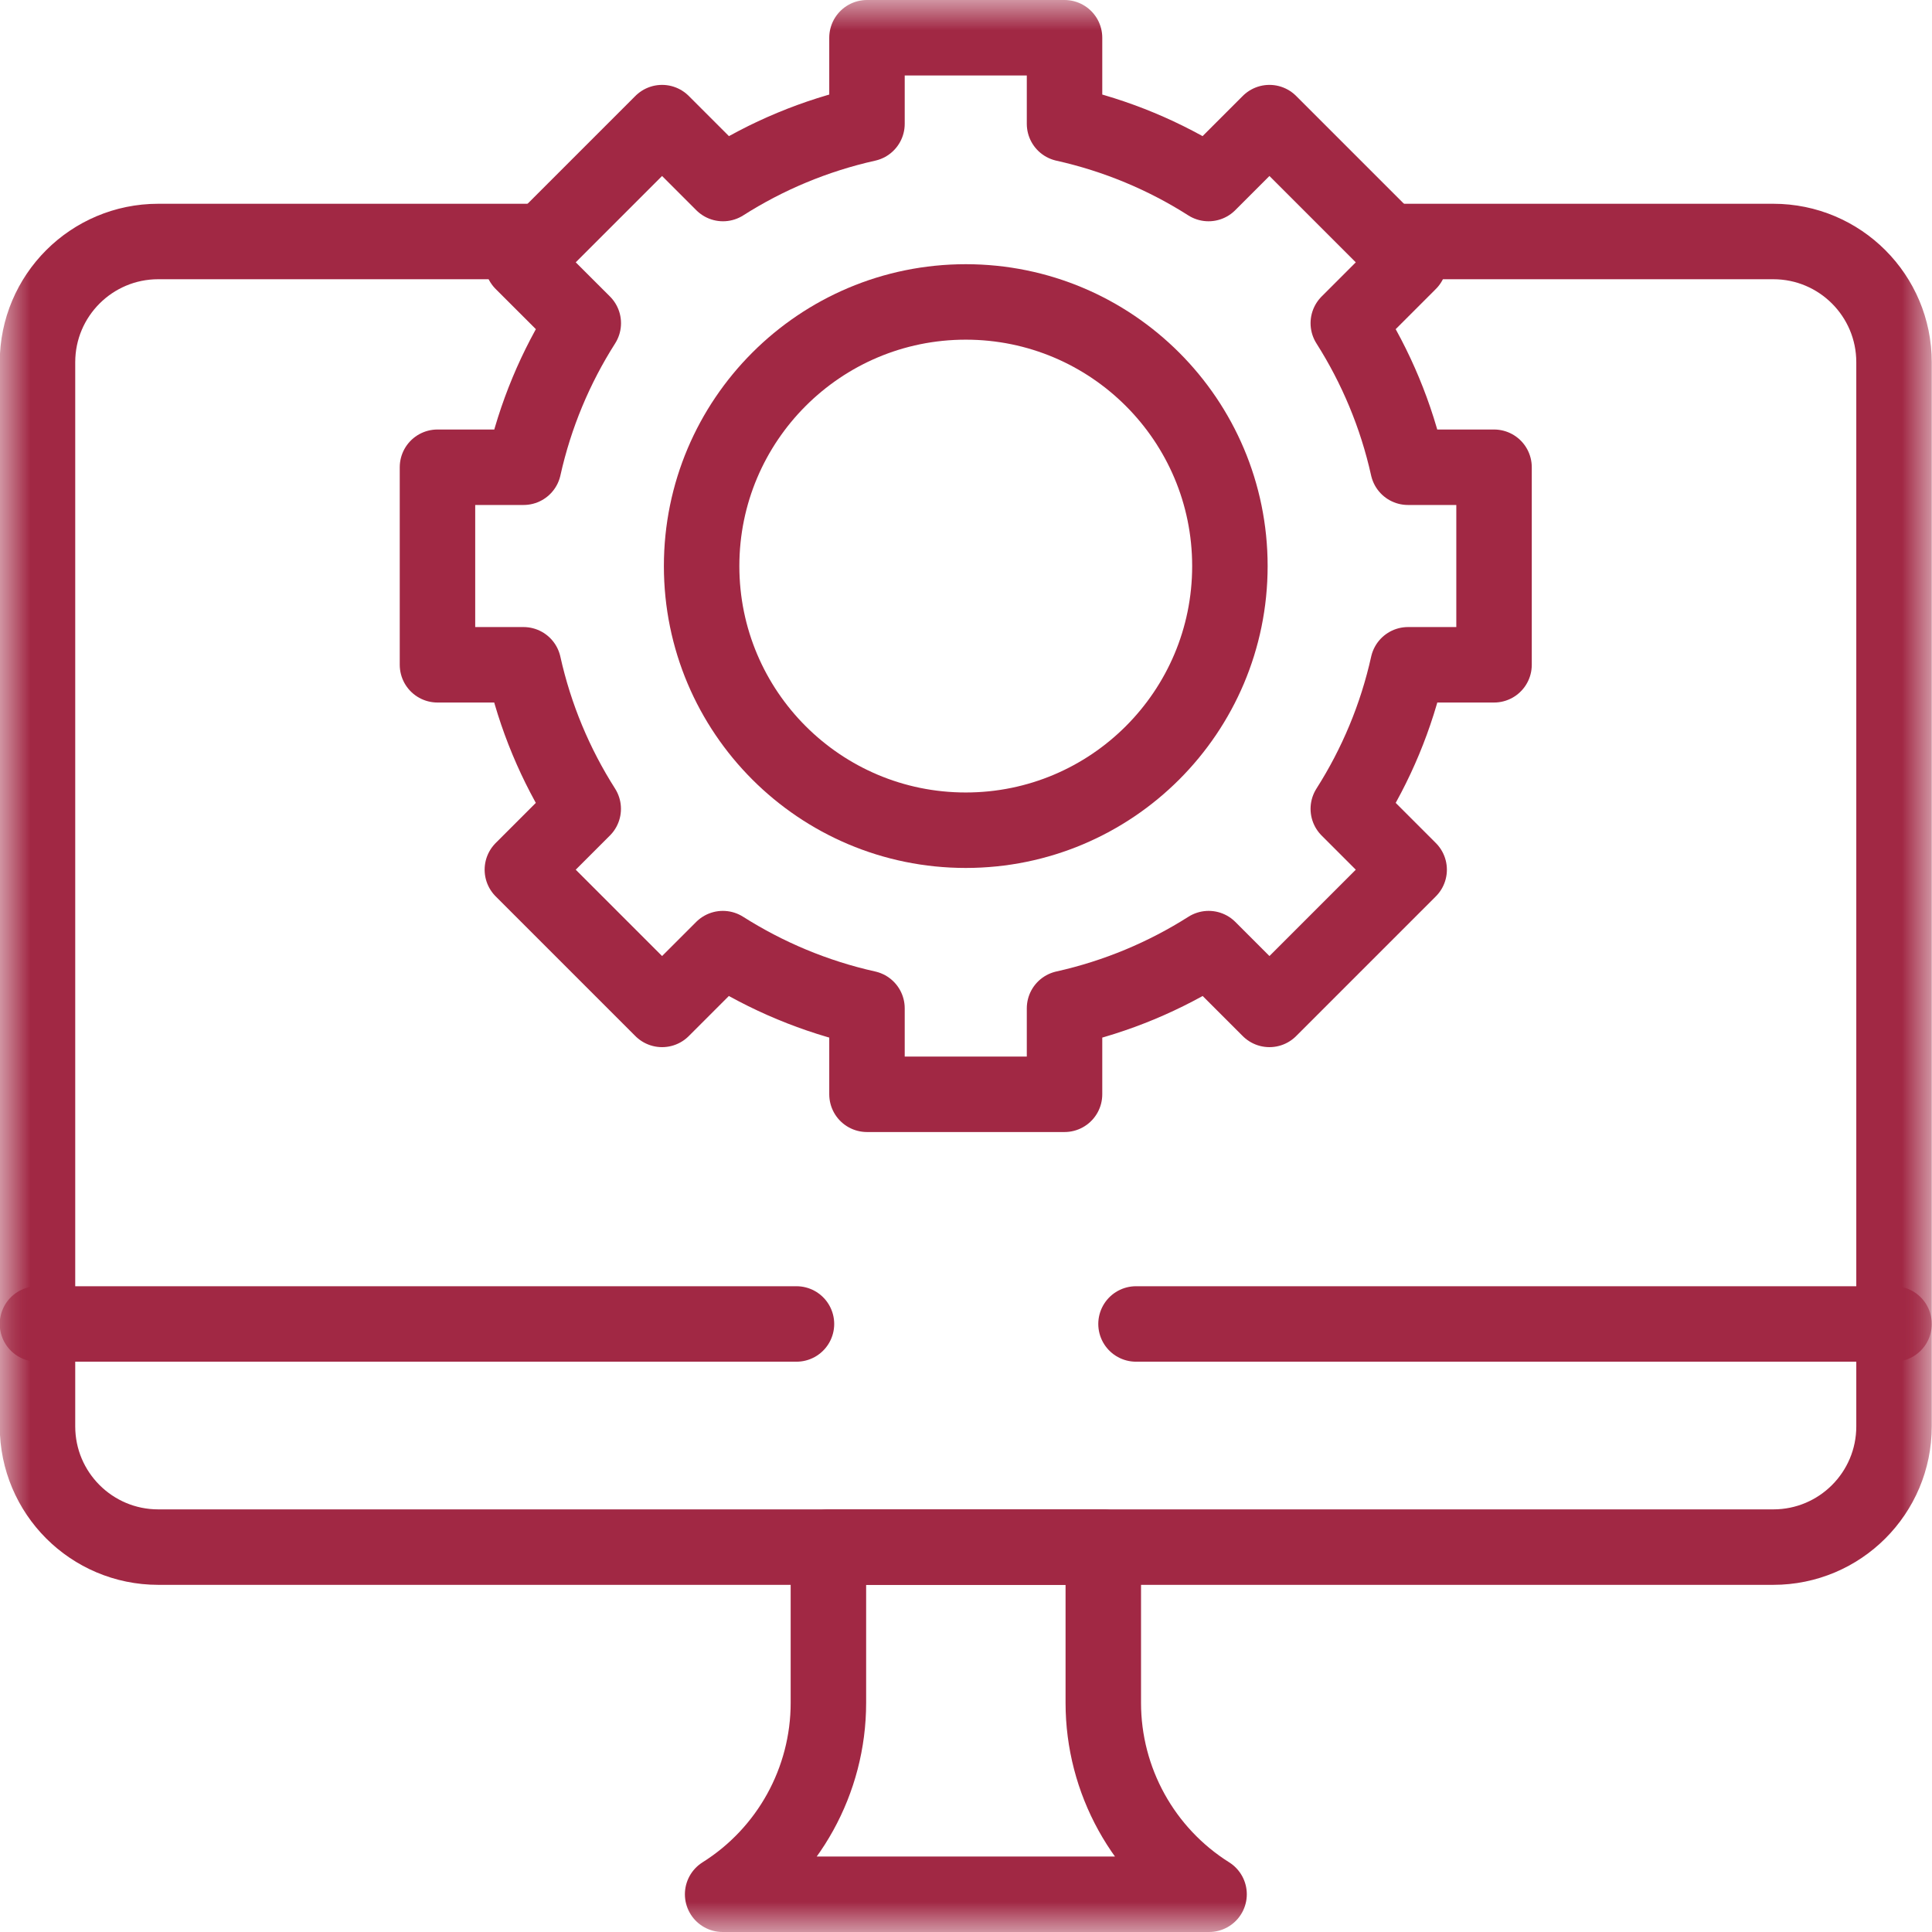 <svg xmlns="http://www.w3.org/2000/svg" width="32" height="32" viewBox="0 0 32 32" fill="none"><g clip-path="url(#clip0_72_2704)"><mask id="mask0_72_2704" style="mask-type:luminance" maskUnits="userSpaceOnUse" x="-1" y="0" width="33" height="32"><path d="M-0.004 1.90735e-06H31.996V32H-0.004V1.90735e-06Z" fill="white"></path></mask><g mask="url(#mask0_72_2704)"><path d="M13.192 21.929H0.621" stroke="#A12844" stroke-width="1.25" stroke-miterlimit="10" stroke-linecap="round" stroke-linejoin="round"></path><path d="M31.371 21.929H18.816" stroke="#A12844" stroke-width="1.25" stroke-miterlimit="10" stroke-linecap="round" stroke-linejoin="round"></path></g><mask id="mask1_72_2704" style="mask-type:luminance" maskUnits="userSpaceOnUse" x="-1" y="0" width="33" height="32"><path d="M-0.004 1.90735e-06H31.996V32H-0.004V1.90735e-06Z" fill="white"></path></mask><g mask="url(#mask1_72_2704)"><path d="M24.746 11.011V7.739H23.32C23.129 6.879 22.79 6.074 22.332 5.353L23.34 4.345L21.026 2.031L20.017 3.04C19.297 2.581 18.492 2.243 17.632 2.051V0.625H14.36V2.051C13.5 2.243 12.696 2.581 11.975 3.04L10.966 2.031L8.652 4.345L9.661 5.353C9.202 6.074 8.863 6.879 8.672 7.739H7.246V11.011H8.671C8.862 11.872 9.201 12.676 9.66 13.397L8.652 14.405L10.966 16.719L11.973 15.712C12.695 16.17 13.499 16.509 14.36 16.701V18.125H17.632V16.701C18.493 16.509 19.298 16.17 20.019 15.712L21.026 16.719L23.34 14.405L22.332 13.397C22.791 12.676 23.13 11.872 23.321 11.011H24.746Z" stroke="#A12844" stroke-width="1.25" stroke-miterlimit="10" stroke-linecap="round" stroke-linejoin="round"></path><path d="M15.996 13.751C13.58 13.751 11.621 11.792 11.621 9.376C11.621 6.96 13.58 5.001 15.996 5.001C18.412 5.001 20.371 6.96 20.371 9.376C20.371 11.792 18.412 13.751 15.996 13.751Z" stroke="#A12844" stroke-width="1.25" stroke-miterlimit="10" stroke-linecap="round" stroke-linejoin="round"></path><path d="M22.995 4H29.371C30.476 4 31.371 4.895 31.371 6V23.625C31.371 24.73 30.476 25.625 29.371 25.625H2.621C1.517 25.625 0.621 24.73 0.621 23.625V6C0.621 4.895 1.517 4 2.621 4H8.997" stroke="#A12844" stroke-width="1.25" stroke-miterlimit="10" stroke-linecap="round" stroke-linejoin="round"></path><path d="M11.969 31.375C13.059 30.69 13.721 29.492 13.721 28.204V25.625H18.274V28.204C18.274 29.492 18.936 30.69 20.026 31.375H11.969Z" stroke="#A12844" stroke-width="1.25" stroke-miterlimit="10" stroke-linecap="round" stroke-linejoin="round"></path></g></g><defs><clipPath id="clip0_72_2704"><rect width="32" height="32" fill="white"></rect></clipPath></defs></svg>
